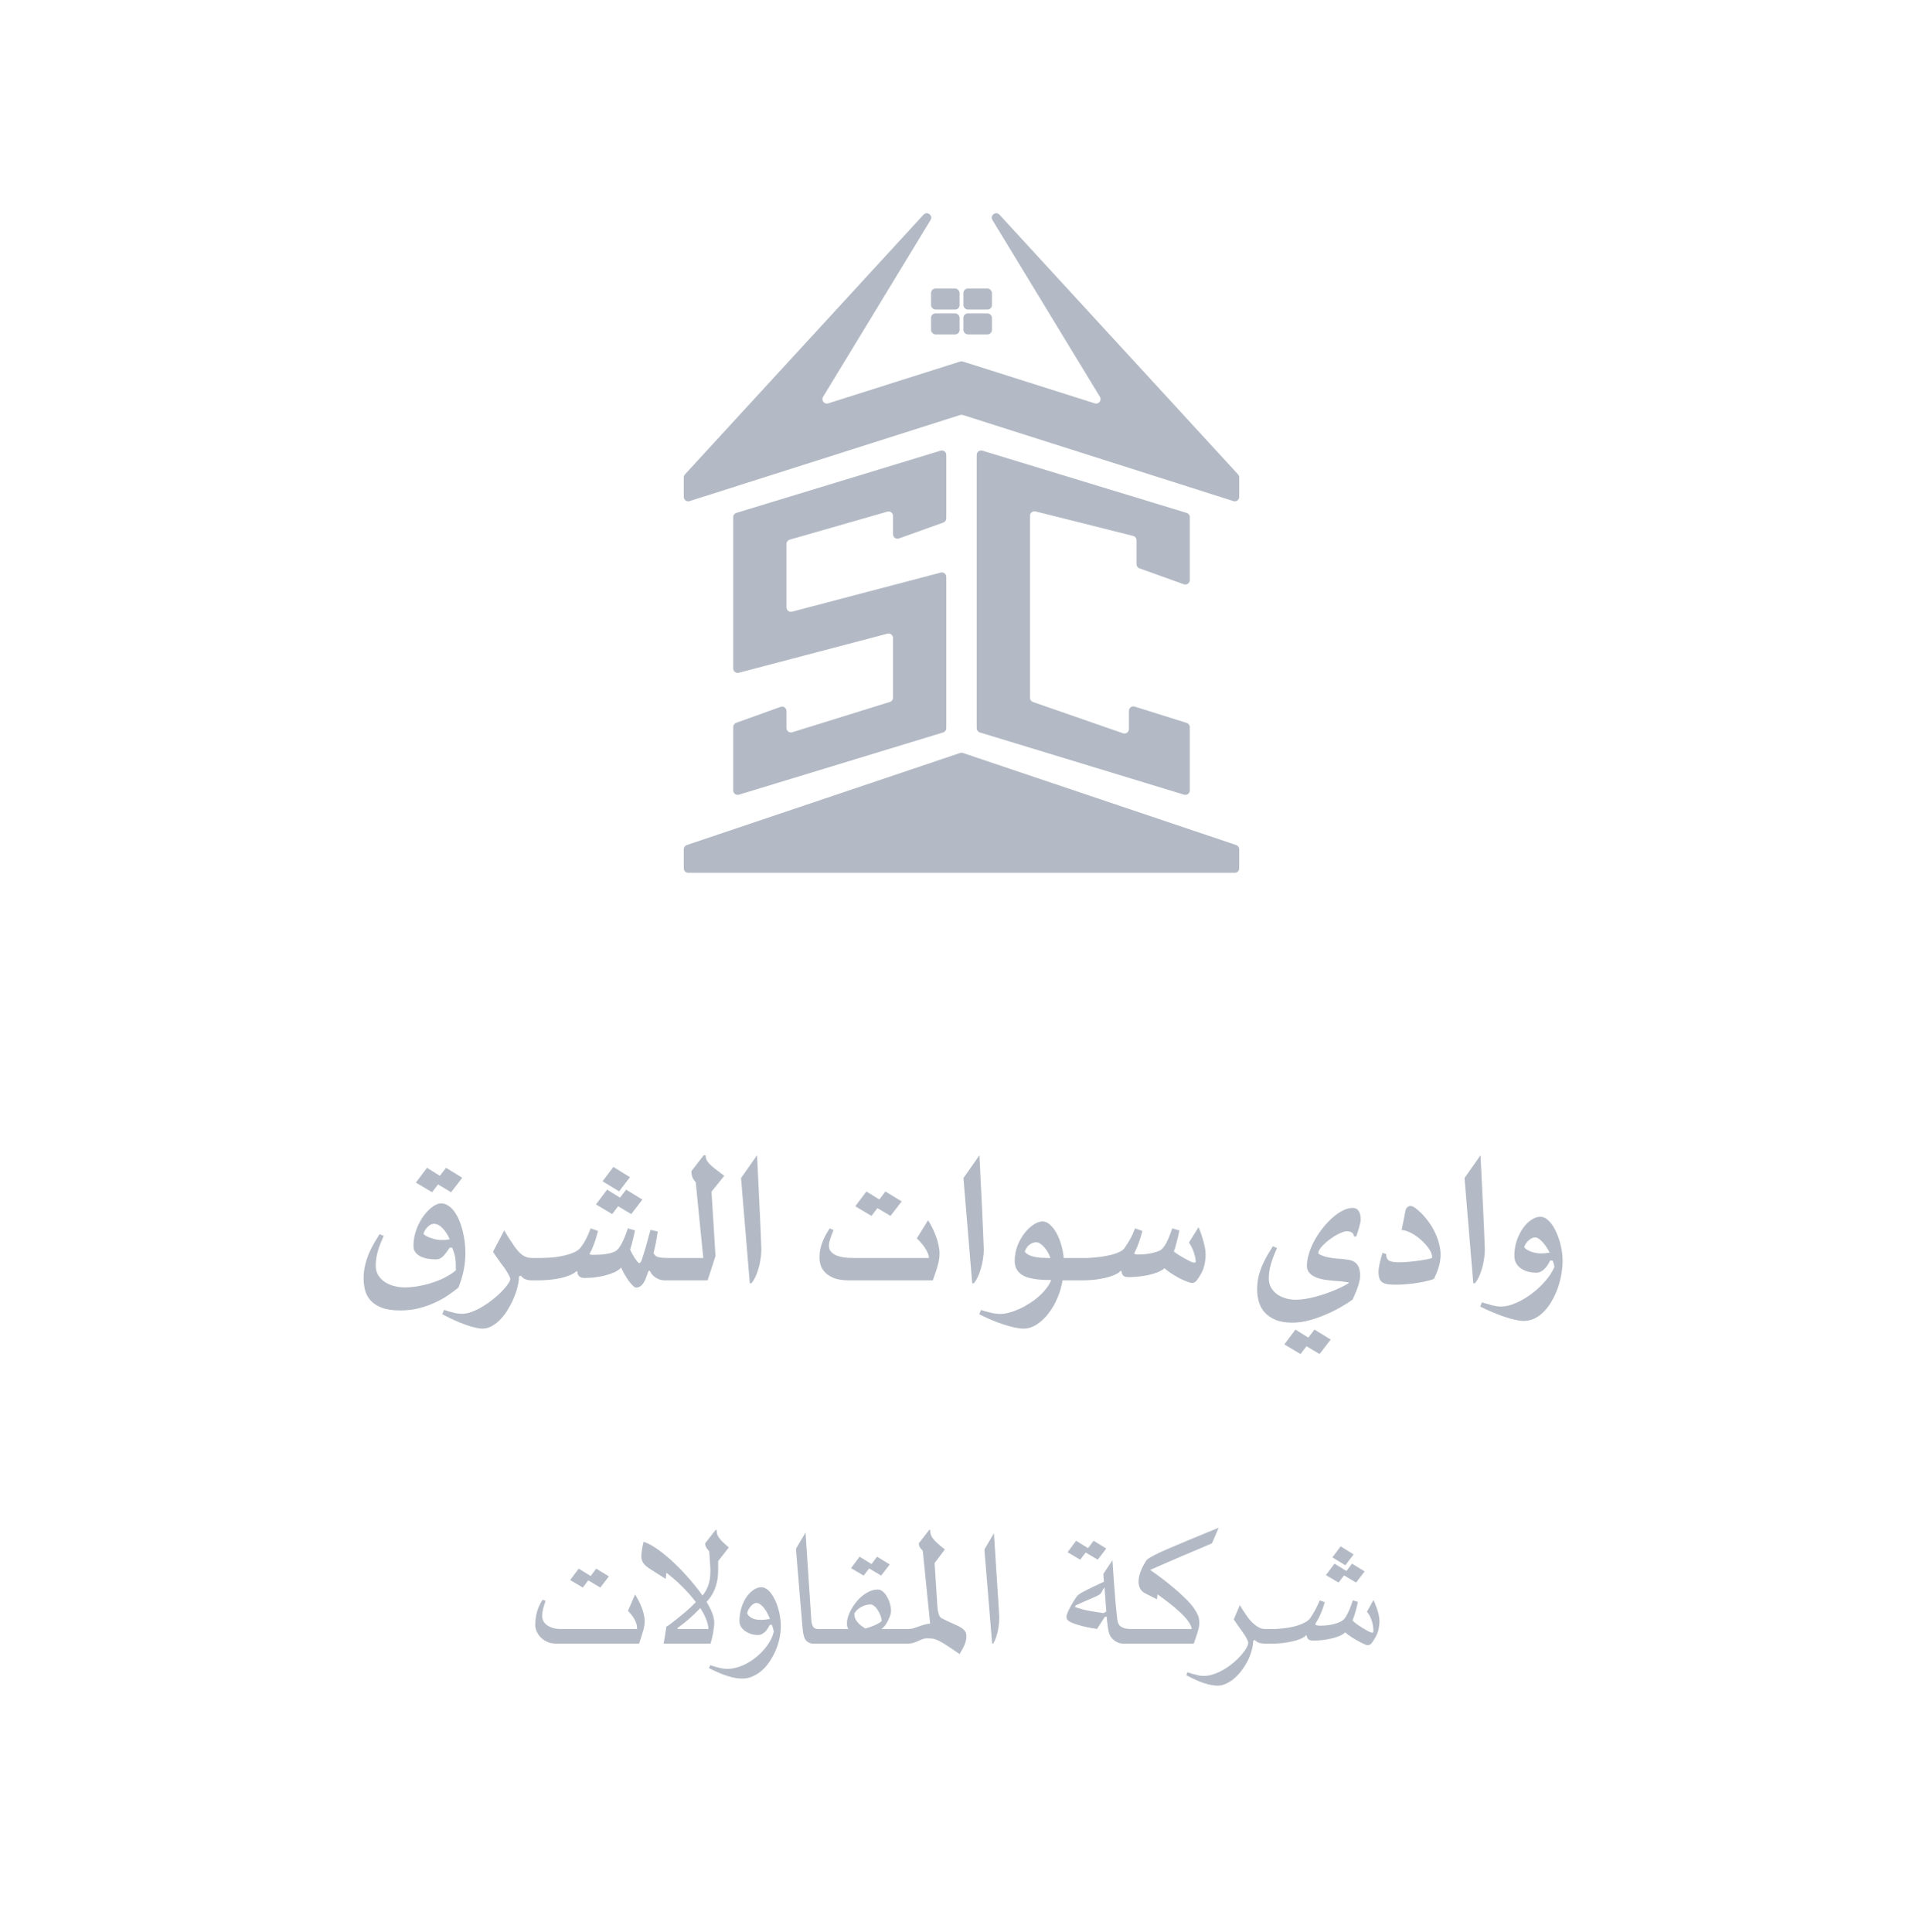 <svg width="217" height="218" viewBox="0 0 217 218" fill="none" xmlns="http://www.w3.org/2000/svg">
<path d="M124.121 44.786L111.989 24.828C111.676 24.312 112.376 23.785 112.785 24.23L139.708 53.539C139.793 53.631 139.84 53.752 139.84 53.877V56.078C139.84 56.417 139.51 56.657 139.188 56.555L108.652 46.836C108.553 46.804 108.447 46.804 108.348 46.836L77.812 56.555C77.49 56.657 77.16 56.417 77.16 56.078V53.877C77.16 53.752 77.207 53.631 77.292 53.539L104.215 24.23C104.624 23.785 105.325 24.312 105.011 24.828L92.879 44.786C92.639 45.181 93.017 45.662 93.457 45.523L108.349 40.802C108.447 40.771 108.553 40.771 108.651 40.802L123.543 45.523C123.983 45.662 124.361 45.181 124.121 44.786Z" fill="#B3BAC5"/>
<path d="M106.783 51.341V58.502C106.783 58.713 106.65 58.901 106.452 58.973L101.441 60.769C101.116 60.886 100.773 60.644 100.773 60.298V58.225C100.773 57.892 100.454 57.652 100.135 57.744L89.114 60.905C88.9 60.966 88.752 61.162 88.752 61.385V68.548C88.752 68.876 89.062 69.115 89.379 69.032L97.767 66.826L106.156 64.621C106.473 64.538 106.783 64.777 106.783 65.105V73.075V82.185C106.783 82.405 106.639 82.6 106.429 82.664L94.762 86.219L83.387 89.685C83.066 89.783 82.742 89.543 82.742 89.207V84.71V82.046C82.742 81.835 82.874 81.646 83.073 81.575L88.083 79.779C88.409 79.662 88.752 79.904 88.752 80.25V82.164C88.752 82.501 89.078 82.742 89.4 82.642L91.757 81.909L100.421 79.218C100.63 79.153 100.773 78.959 100.773 78.74V72C100.773 71.672 100.462 71.433 100.145 71.516L91.757 73.722L83.369 75.927C83.052 76.01 82.742 75.771 82.742 75.443V67.042V58.362C82.742 58.142 82.885 57.948 83.096 57.884L94.762 54.329L106.137 50.863C106.458 50.765 106.783 51.005 106.783 51.341Z" fill="#B3BAC5"/>
<path d="M128.248 60.968V63.673C128.248 63.884 128.381 64.073 128.58 64.144L133.59 65.94C133.916 66.057 134.259 65.816 134.259 65.469V58.362C134.259 58.142 134.115 57.948 133.904 57.884L110.863 50.863C110.542 50.765 110.217 51.005 110.217 51.341V82.185C110.217 82.405 110.361 82.6 110.572 82.664L133.613 89.685C133.934 89.783 134.259 89.543 134.259 89.207V82.061C134.259 81.843 134.117 81.649 133.908 81.584L128.039 79.743C127.717 79.642 127.39 79.882 127.39 80.22V82.284C127.39 82.628 127.05 82.869 126.726 82.756L116.564 79.225C116.362 79.155 116.228 78.966 116.228 78.753V58.202C116.228 57.877 116.534 57.638 116.849 57.717L127.87 60.483C128.092 60.539 128.248 60.739 128.248 60.968Z" fill="#B3BAC5"/>
<path d="M139.499 95.369L108.66 84.98C108.556 84.945 108.444 84.945 108.34 84.98L77.501 95.369C77.297 95.438 77.16 95.628 77.16 95.843V98.001C77.16 98.277 77.384 98.501 77.66 98.501H139.34C139.616 98.501 139.84 98.277 139.84 98.001V95.843C139.84 95.628 139.703 95.438 139.499 95.369Z" fill="#B3BAC5"/>
<rect x="105.065" y="32.566" width="3.22" height="2.37" rx="0.5" fill="#B3BAC5"/>
<rect x="108.715" y="32.566" width="3.22" height="2.37" rx="0.5" fill="#B3BAC5"/>
<rect x="108.715" y="35.368" width="3.22" height="2.37" rx="0.5" fill="#B3BAC5"/>
<rect x="105.065" y="35.368" width="3.22" height="2.37" rx="0.5" fill="#B3BAC5"/>
<path d="M47.782 139.252C47.847 139.326 47.953 139.407 48.1 139.497C48.254 139.578 48.425 139.651 48.612 139.716C48.8 139.781 48.999 139.838 49.21 139.887C49.422 139.928 49.621 139.948 49.809 139.948C50.012 139.948 50.175 139.944 50.297 139.936C50.419 139.92 50.569 139.895 50.748 139.863C50.659 139.643 50.549 139.431 50.419 139.228C50.289 139.016 50.146 138.829 49.992 138.667C49.837 138.496 49.674 138.361 49.503 138.264C49.333 138.166 49.158 138.117 48.978 138.117C48.84 138.117 48.706 138.154 48.576 138.227C48.454 138.292 48.34 138.382 48.234 138.496C48.128 138.601 48.035 138.723 47.953 138.862C47.88 138.992 47.823 139.122 47.782 139.252ZM50.736 140.815C50.484 141.214 50.24 141.535 50.004 141.779C49.776 142.015 49.512 142.133 49.21 142.133C48.869 142.133 48.543 142.105 48.234 142.048C47.925 141.991 47.652 141.901 47.416 141.779C47.188 141.657 47.005 141.503 46.867 141.315C46.728 141.128 46.659 140.904 46.659 140.644C46.659 140.205 46.708 139.781 46.806 139.375C46.911 138.968 47.046 138.585 47.209 138.227C47.379 137.869 47.571 137.543 47.782 137.25C48.002 136.949 48.226 136.693 48.454 136.481C48.69 136.27 48.917 136.107 49.137 135.993C49.365 135.871 49.573 135.81 49.76 135.81C50.045 135.81 50.313 135.891 50.565 136.054C50.818 136.209 51.046 136.424 51.249 136.701C51.453 136.97 51.632 137.287 51.786 137.653C51.949 138.02 52.083 138.41 52.189 138.825C52.295 139.232 52.376 139.655 52.433 140.095C52.49 140.534 52.519 140.965 52.519 141.389C52.519 142.064 52.453 142.723 52.323 143.366C52.193 144.001 51.998 144.648 51.737 145.307C51.412 145.576 51.029 145.861 50.59 146.162C50.158 146.463 49.666 146.739 49.113 146.992C48.568 147.252 47.965 147.468 47.306 147.639C46.647 147.81 45.927 147.895 45.145 147.895C44.291 147.895 43.595 147.789 43.058 147.578C42.521 147.366 42.102 147.089 41.801 146.748C41.5 146.406 41.296 146.019 41.19 145.588C41.085 145.157 41.032 144.721 41.032 144.282C41.032 143.753 41.089 143.252 41.203 142.78C41.317 142.3 41.463 141.853 41.642 141.438C41.821 141.022 42.016 140.636 42.228 140.278C42.44 139.92 42.639 139.59 42.826 139.289L43.302 139.472C43.18 139.757 43.062 140.034 42.948 140.302C42.842 140.571 42.749 140.839 42.667 141.108C42.586 141.376 42.521 141.653 42.472 141.938C42.423 142.223 42.399 142.52 42.399 142.829C42.399 143.285 42.505 143.667 42.716 143.977C42.928 144.294 43.197 144.55 43.522 144.746C43.847 144.941 44.197 145.079 44.572 145.161C44.954 145.25 45.312 145.295 45.646 145.295C46.24 145.295 46.83 145.234 47.416 145.112C48.01 144.998 48.563 144.847 49.076 144.66C49.589 144.481 50.049 144.274 50.456 144.038C50.871 143.81 51.2 143.582 51.444 143.354C51.444 143.232 51.44 143.069 51.432 142.866C51.432 142.654 51.428 142.479 51.42 142.341C51.404 142.056 51.355 141.783 51.273 141.523C51.192 141.254 51.111 141.018 51.029 140.815H50.736ZM50.907 134.553L49.43 133.674L48.759 134.553L46.928 133.466L48.185 131.794L49.638 132.697L50.334 131.794L52.165 132.917L50.907 134.553ZM59.928 144.5C59.741 144.5 59.542 144.464 59.33 144.391C59.127 144.317 58.935 144.175 58.756 143.963L58.561 144.073C58.561 144.399 58.512 144.769 58.415 145.184C58.317 145.599 58.175 146.022 57.987 146.454C57.808 146.893 57.593 147.32 57.34 147.735C57.096 148.159 56.819 148.533 56.51 148.858C56.209 149.184 55.884 149.444 55.534 149.64C55.192 149.843 54.834 149.945 54.459 149.945C54.215 149.945 53.926 149.904 53.593 149.823C53.259 149.75 52.893 149.64 52.494 149.493C52.103 149.355 51.688 149.184 51.249 148.98C50.81 148.785 50.362 148.565 49.906 148.321L50.114 147.833C50.342 147.906 50.549 147.971 50.736 148.028C50.923 148.085 51.094 148.13 51.249 148.163C51.412 148.203 51.566 148.232 51.713 148.248C51.859 148.264 52.01 148.272 52.165 148.272C52.498 148.272 52.864 148.195 53.263 148.041C53.662 147.894 54.061 147.699 54.459 147.455C54.866 147.21 55.257 146.938 55.631 146.637C56.006 146.344 56.335 146.047 56.62 145.746C56.913 145.453 57.145 145.176 57.316 144.916C57.495 144.663 57.584 144.46 57.584 144.305C57.584 144.273 57.56 144.208 57.511 144.11C57.471 144.004 57.414 143.886 57.34 143.756C57.267 143.626 57.182 143.487 57.084 143.341C56.995 143.194 56.901 143.06 56.803 142.938C56.706 142.816 56.604 142.682 56.498 142.535C56.392 142.389 56.286 142.238 56.181 142.083C56.075 141.929 55.973 141.782 55.876 141.644C55.786 141.498 55.705 141.371 55.631 141.266L56.901 138.861C56.99 139.007 57.088 139.174 57.194 139.361C57.308 139.54 57.393 139.675 57.45 139.764C57.678 140.114 57.886 140.427 58.073 140.704C58.268 140.973 58.463 141.205 58.659 141.4C58.854 141.587 59.062 141.729 59.281 141.827C59.509 141.925 59.77 141.974 60.062 141.974H60.734V144.5H59.928ZM74.967 144.5C74.845 144.5 74.703 144.48 74.54 144.439C74.385 144.399 74.231 144.334 74.076 144.244C73.921 144.155 73.779 144.045 73.649 143.915C73.519 143.776 73.417 143.613 73.344 143.426H73.185C73.096 143.687 73.014 143.91 72.941 144.098C72.876 144.285 72.823 144.419 72.782 144.5C72.603 144.834 72.432 145.054 72.269 145.16C72.115 145.265 71.956 145.318 71.793 145.318C71.688 145.318 71.561 145.245 71.415 145.099C71.269 144.96 71.114 144.781 70.951 144.562C70.796 144.342 70.642 144.102 70.487 143.841C70.333 143.573 70.203 143.312 70.097 143.06C69.885 143.28 69.604 143.467 69.254 143.622C68.904 143.768 68.53 143.89 68.131 143.988C67.741 144.077 67.35 144.142 66.96 144.183C66.577 144.216 66.239 144.232 65.946 144.232C65.678 144.232 65.474 144.159 65.336 144.012C65.206 143.866 65.141 143.687 65.141 143.475H65.043C64.856 143.646 64.603 143.797 64.286 143.927C63.969 144.057 63.615 144.167 63.224 144.256C62.834 144.338 62.422 144.399 61.991 144.439C61.56 144.48 61.141 144.5 60.734 144.5C60.49 144.5 60.266 144.435 60.062 144.305C59.859 144.175 59.757 143.959 59.757 143.658V142.755C59.757 142.674 59.786 142.588 59.843 142.499C59.9 142.409 59.973 142.328 60.062 142.254C60.152 142.173 60.258 142.108 60.38 142.059C60.494 142.002 60.612 141.974 60.734 141.974C60.766 141.974 60.819 141.974 60.893 141.974C60.974 141.974 61.055 141.974 61.137 141.974C61.218 141.965 61.295 141.961 61.369 141.961C61.442 141.961 61.499 141.961 61.54 141.961C61.914 141.953 62.3 141.925 62.699 141.876C63.106 141.819 63.489 141.746 63.847 141.656C64.205 141.567 64.526 141.457 64.811 141.327C65.104 141.188 65.324 141.03 65.47 140.851C65.69 140.59 65.901 140.269 66.105 139.886C66.308 139.496 66.492 139.076 66.654 138.629L67.484 138.922C67.419 139.166 67.358 139.386 67.301 139.581C67.252 139.768 67.195 139.947 67.13 140.118C67.073 140.289 67.012 140.456 66.947 140.619C66.882 140.773 66.813 140.94 66.74 141.119C66.724 141.16 66.683 141.233 66.618 141.339C66.561 141.437 66.532 141.506 66.532 141.546C66.532 141.563 66.553 141.575 66.593 141.583C66.634 141.591 66.683 141.599 66.74 141.607C66.797 141.607 66.854 141.611 66.911 141.62C66.976 141.62 67.025 141.62 67.057 141.62C67.252 141.62 67.468 141.611 67.704 141.595C67.948 141.579 68.184 141.555 68.412 141.522C68.64 141.481 68.856 141.432 69.059 141.375C69.263 141.31 69.425 141.233 69.547 141.144C69.694 141.038 69.832 140.879 69.962 140.667C70.101 140.456 70.223 140.228 70.329 139.984C70.442 139.74 70.544 139.496 70.634 139.251C70.723 139.007 70.796 138.8 70.853 138.629L71.659 138.861C71.578 139.26 71.488 139.65 71.391 140.033C71.293 140.415 71.199 140.749 71.11 141.034C71.167 141.172 71.244 141.327 71.342 141.498C71.439 141.668 71.537 141.835 71.635 141.998C71.741 142.153 71.838 142.283 71.928 142.389C72.017 142.494 72.082 142.547 72.123 142.547C72.188 142.547 72.233 142.531 72.257 142.499C72.29 142.458 72.318 142.413 72.343 142.364C72.408 142.21 72.485 141.99 72.575 141.705C72.672 141.412 72.77 141.095 72.868 140.753C72.965 140.411 73.059 140.069 73.148 139.728C73.246 139.378 73.332 139.068 73.405 138.8L74.223 138.983C74.158 139.455 74.084 139.894 74.003 140.301C73.921 140.708 73.836 141.083 73.747 141.424C73.869 141.677 74.06 141.831 74.32 141.888C74.581 141.945 74.906 141.974 75.297 141.974H76.017V144.5H74.967ZM69.865 134.454L67.997 133.319L69.218 131.695L71.085 132.855L69.865 134.454ZM71.232 137.018L69.755 136.139L69.084 137.018L67.252 135.931L68.51 134.259L69.962 135.162L70.658 134.259L72.489 135.382L71.232 137.018ZM76.017 144.5C75.911 144.5 75.797 144.48 75.675 144.439C75.545 144.399 75.427 144.342 75.321 144.269C75.207 144.187 75.114 144.09 75.04 143.976C74.959 143.854 74.918 143.719 74.918 143.573V142.901C74.918 142.747 74.959 142.612 75.04 142.499C75.114 142.376 75.207 142.279 75.321 142.206C75.427 142.124 75.545 142.067 75.675 142.035C75.797 141.994 75.911 141.974 76.017 141.974H79.362L78.507 133.417C78.312 133.213 78.182 133.014 78.117 132.818C78.052 132.623 78.019 132.407 78.019 132.171L79.411 130.377H79.63C79.63 130.564 79.659 130.731 79.716 130.877C79.781 131.024 79.891 131.179 80.045 131.341C80.2 131.504 80.412 131.691 80.68 131.903C80.957 132.114 81.307 132.379 81.73 132.696L80.29 134.491L80.741 141.754L79.85 144.5H76.017ZM84.611 144.83L83.622 132.953L85.429 130.377C85.502 131.826 85.563 133.087 85.612 134.161C85.669 135.235 85.713 136.159 85.746 136.932C85.787 137.705 85.815 138.348 85.832 138.861C85.856 139.365 85.872 139.768 85.88 140.069C85.897 140.37 85.905 140.59 85.905 140.729C85.913 140.867 85.917 140.956 85.917 140.997C85.917 141.371 85.884 141.75 85.819 142.132C85.762 142.515 85.681 142.877 85.575 143.219C85.478 143.561 85.359 143.874 85.221 144.159C85.083 144.435 84.94 144.659 84.794 144.83H84.611ZM95.817 144.5C95.117 144.5 94.547 144.415 94.108 144.244C93.677 144.065 93.339 143.849 93.095 143.597C92.851 143.337 92.684 143.056 92.594 142.755C92.513 142.454 92.472 142.177 92.472 141.925C92.472 141.624 92.497 141.335 92.545 141.058C92.602 140.781 92.68 140.513 92.777 140.252C92.875 139.984 92.993 139.719 93.131 139.459C93.278 139.19 93.441 138.914 93.62 138.629L94.059 138.812C93.921 139.138 93.799 139.467 93.693 139.801C93.587 140.126 93.534 140.395 93.534 140.606C93.534 140.745 93.567 140.895 93.632 141.058C93.705 141.213 93.839 141.359 94.035 141.498C94.23 141.636 94.507 141.75 94.865 141.839C95.223 141.929 95.695 141.974 96.281 141.974H104.826C104.826 141.803 104.781 141.616 104.691 141.412C104.602 141.201 104.488 140.993 104.35 140.79C104.211 140.586 104.061 140.395 103.898 140.216C103.743 140.037 103.597 139.886 103.458 139.764L104.728 137.713C104.899 137.974 105.062 138.263 105.216 138.58C105.371 138.889 105.509 139.211 105.631 139.544C105.753 139.87 105.847 140.2 105.912 140.533C105.985 140.859 106.022 141.164 106.022 141.449C106.022 141.677 106.006 141.896 105.973 142.108C105.941 142.319 105.892 142.543 105.827 142.779C105.77 143.015 105.692 143.272 105.595 143.548C105.497 143.825 105.387 144.142 105.265 144.5H95.817ZM100.492 137.225L99.015 136.346L98.344 137.225L96.513 136.139L97.77 134.466L99.223 135.37L99.918 134.466L101.75 135.589L100.492 137.225ZM109.708 144.83L108.72 132.953L110.526 130.377C110.6 131.826 110.661 133.087 110.709 134.161C110.766 135.235 110.811 136.159 110.844 136.932C110.884 137.705 110.913 138.348 110.929 138.861C110.954 139.365 110.97 139.768 110.978 140.069C110.994 140.37 111.002 140.59 111.002 140.729C111.011 140.867 111.015 140.956 111.015 140.997C111.015 141.371 110.982 141.75 110.917 142.132C110.86 142.515 110.779 142.877 110.673 143.219C110.575 143.561 110.457 143.874 110.319 144.159C110.181 144.435 110.038 144.659 109.892 144.83H109.708ZM118.522 141.974C118.481 141.803 118.404 141.616 118.29 141.412C118.176 141.201 118.046 141.005 117.899 140.826C117.753 140.647 117.594 140.501 117.423 140.387C117.261 140.265 117.106 140.204 116.959 140.204C116.764 140.204 116.589 140.24 116.435 140.313C116.288 140.387 116.158 140.476 116.044 140.582C115.938 140.688 115.853 140.802 115.788 140.924C115.722 141.046 115.674 141.156 115.641 141.253C115.722 141.392 115.881 141.522 116.117 141.644C116.361 141.766 116.732 141.86 117.228 141.925C117.277 141.933 117.354 141.941 117.46 141.949C117.574 141.949 117.692 141.953 117.814 141.961C117.944 141.961 118.07 141.965 118.192 141.974C118.323 141.974 118.432 141.974 118.522 141.974ZM119.901 144.5C119.804 145.152 119.617 145.803 119.34 146.454C119.071 147.105 118.738 147.687 118.339 148.199C117.948 148.72 117.509 149.139 117.021 149.457C116.532 149.782 116.024 149.945 115.495 149.945C115.218 149.945 114.888 149.904 114.506 149.823C114.123 149.741 113.708 149.627 113.261 149.481C112.821 149.343 112.366 149.172 111.894 148.968C111.422 148.773 110.958 148.557 110.502 148.321L110.697 147.845C110.95 147.918 111.173 147.984 111.369 148.041C111.564 148.097 111.747 148.142 111.918 148.175C112.089 148.215 112.252 148.244 112.406 148.26C112.569 148.277 112.732 148.285 112.895 148.285C113.188 148.285 113.517 148.236 113.883 148.138C114.25 148.041 114.624 147.906 115.006 147.735C115.389 147.564 115.767 147.357 116.142 147.113C116.524 146.877 116.878 146.616 117.204 146.332C117.529 146.047 117.814 145.746 118.058 145.428C118.31 145.111 118.498 144.785 118.62 144.452C118.408 144.452 118.176 144.452 117.924 144.452C117.68 144.444 117.427 144.427 117.167 144.403C116.793 144.362 116.443 144.301 116.117 144.22C115.8 144.13 115.519 144.004 115.275 143.841C115.039 143.679 114.852 143.475 114.713 143.231C114.575 142.979 114.506 142.669 114.506 142.303C114.506 141.685 114.612 141.107 114.823 140.57C115.043 140.025 115.312 139.553 115.629 139.154C115.946 138.747 116.284 138.43 116.642 138.202C117.008 137.966 117.342 137.848 117.643 137.848C117.936 137.848 118.217 137.97 118.485 138.214C118.762 138.458 119.006 138.775 119.218 139.166C119.438 139.557 119.617 140 119.755 140.497C119.901 140.985 119.995 141.477 120.036 141.974H122.172V144.5H119.901ZM135.246 138.495C135.303 138.617 135.376 138.796 135.465 139.032C135.555 139.268 135.64 139.532 135.722 139.825C135.811 140.118 135.889 140.419 135.954 140.729C136.019 141.038 136.051 141.323 136.051 141.583C136.051 141.949 136.011 142.319 135.929 142.694C135.848 143.068 135.722 143.41 135.551 143.719C135.355 144.061 135.185 144.326 135.038 144.513C134.892 144.7 134.725 144.793 134.538 144.793C134.416 144.793 134.224 144.745 133.964 144.647C133.703 144.549 133.419 144.423 133.109 144.269C132.808 144.106 132.503 143.927 132.194 143.731C131.893 143.528 131.628 143.329 131.4 143.133C131.197 143.32 130.92 143.479 130.57 143.609C130.229 143.74 129.862 143.845 129.472 143.927C129.089 144 128.711 144.053 128.336 144.085C127.962 144.118 127.641 144.134 127.372 144.134C127.047 144.134 126.827 144.065 126.713 143.927C126.607 143.788 126.554 143.626 126.554 143.438H126.444C126.282 143.618 126.042 143.772 125.724 143.902C125.415 144.033 125.065 144.142 124.674 144.232C124.284 144.321 123.869 144.391 123.429 144.439C122.998 144.48 122.583 144.5 122.184 144.5C122.119 144.5 122.034 144.488 121.928 144.464C121.822 144.439 121.716 144.399 121.61 144.342C121.496 144.285 121.403 144.216 121.33 144.134C121.248 144.053 121.208 143.951 121.208 143.829V142.596C121.208 142.523 121.24 142.45 121.305 142.376C121.37 142.295 121.452 142.226 121.549 142.169C121.647 142.112 121.753 142.067 121.867 142.035C121.981 141.994 122.086 141.974 122.184 141.974C122.331 141.974 122.501 141.974 122.697 141.974C122.892 141.965 123.083 141.953 123.271 141.937C123.596 141.913 123.946 141.876 124.32 141.827C124.695 141.77 125.053 141.701 125.395 141.62C125.736 141.53 126.042 141.424 126.31 141.302C126.579 141.172 126.774 141.021 126.896 140.851C127.132 140.509 127.348 140.167 127.543 139.825C127.738 139.475 127.917 139.076 128.08 138.629L128.91 138.922C128.796 139.369 128.674 139.776 128.544 140.143C128.422 140.509 128.292 140.83 128.153 141.107C128.129 141.156 128.1 141.217 128.068 141.29C128.035 141.363 128.007 141.42 127.982 141.461C127.999 141.493 128.043 141.522 128.117 141.546C128.19 141.571 128.271 141.583 128.361 141.583C128.564 141.583 128.792 141.575 129.044 141.559C129.297 141.534 129.545 141.502 129.789 141.461C130.033 141.412 130.261 141.355 130.473 141.29C130.692 141.225 130.867 141.148 130.998 141.058C131.144 140.952 131.282 140.802 131.413 140.606C131.543 140.403 131.661 140.183 131.767 139.947C131.881 139.711 131.978 139.475 132.06 139.239C132.149 139.003 132.222 138.8 132.279 138.629L133.085 138.861C133.044 139.072 133 139.288 132.951 139.508C132.902 139.728 132.849 139.943 132.792 140.155C132.743 140.358 132.69 140.554 132.633 140.741C132.576 140.928 132.519 141.095 132.462 141.241C132.584 141.347 132.759 141.473 132.987 141.62C133.215 141.758 133.443 141.892 133.671 142.022C133.907 142.153 134.123 142.267 134.318 142.364C134.521 142.454 134.656 142.499 134.721 142.499C134.786 142.499 134.839 142.49 134.879 142.474C134.92 142.45 134.94 142.417 134.94 142.376C134.94 142.36 134.936 142.332 134.928 142.291C134.928 142.25 134.924 142.197 134.916 142.132C134.892 141.945 134.826 141.685 134.721 141.351C134.615 141.017 134.432 140.643 134.171 140.228L135.246 138.495ZM152.787 139.544C152.771 139.333 152.685 139.182 152.531 139.093C152.384 139.003 152.197 138.958 151.969 138.958C151.823 138.958 151.64 139.003 151.42 139.093C151.208 139.174 150.98 139.284 150.736 139.422C150.5 139.561 150.264 139.719 150.028 139.898C149.792 140.069 149.581 140.248 149.394 140.436C149.206 140.615 149.052 140.794 148.93 140.973C148.816 141.144 148.759 141.294 148.759 141.424C148.759 141.506 148.97 141.624 149.394 141.778C149.817 141.925 150.472 142.027 151.359 142.083C151.684 142.108 151.977 142.145 152.238 142.193C152.506 142.242 152.73 142.336 152.909 142.474C153.096 142.604 153.239 142.792 153.336 143.036C153.434 143.28 153.483 143.601 153.483 144C153.483 144.187 153.454 144.391 153.397 144.61C153.349 144.838 153.284 145.07 153.202 145.306C153.121 145.542 153.027 145.778 152.921 146.014C152.824 146.25 152.726 146.47 152.628 146.673C152.295 146.917 151.868 147.19 151.347 147.491C150.834 147.792 150.272 148.073 149.662 148.333C149.052 148.602 148.417 148.826 147.758 149.005C147.099 149.184 146.46 149.273 145.841 149.273C145.068 149.273 144.425 149.164 143.913 148.944C143.4 148.724 142.989 148.435 142.68 148.077C142.379 147.727 142.167 147.328 142.045 146.881C141.923 146.433 141.862 145.986 141.862 145.538C141.862 145.017 141.915 144.529 142.021 144.073C142.134 143.618 142.277 143.19 142.448 142.792C142.627 142.385 142.818 142.006 143.021 141.656C143.233 141.298 143.437 140.965 143.632 140.655L144.108 140.851C143.807 141.51 143.575 142.12 143.412 142.682C143.257 143.235 143.18 143.78 143.18 144.317C143.18 144.692 143.266 145.025 143.437 145.318C143.607 145.611 143.831 145.86 144.108 146.063C144.393 146.266 144.718 146.421 145.084 146.527C145.451 146.633 145.829 146.686 146.22 146.686C146.562 146.686 146.928 146.653 147.318 146.588C147.709 146.523 148.104 146.437 148.502 146.332C148.901 146.226 149.292 146.104 149.674 145.965C150.057 145.835 150.411 145.697 150.736 145.55C151.07 145.412 151.367 145.274 151.627 145.135C151.896 144.997 152.108 144.875 152.262 144.769C152.165 144.736 152.034 144.708 151.872 144.684C151.709 144.659 151.526 144.635 151.322 144.61C151.127 144.594 150.915 144.578 150.688 144.562C150.46 144.545 150.236 144.525 150.016 144.5C149.674 144.468 149.349 144.415 149.04 144.342C148.73 144.26 148.458 144.155 148.222 144.024C147.994 143.894 147.811 143.736 147.672 143.548C147.542 143.353 147.477 143.125 147.477 142.865C147.477 142.425 147.554 141.957 147.709 141.461C147.864 140.965 148.071 140.476 148.332 139.996C148.6 139.508 148.909 139.044 149.259 138.604C149.609 138.157 149.975 137.766 150.358 137.433C150.74 137.091 151.127 136.822 151.518 136.627C151.908 136.424 152.283 136.322 152.641 136.322C153.243 136.322 153.544 136.773 153.544 137.677C153.544 137.758 153.528 137.872 153.495 138.019C153.463 138.165 153.422 138.328 153.373 138.507C153.324 138.678 153.271 138.857 153.214 139.044C153.157 139.223 153.1 139.39 153.043 139.544H152.787ZM148.905 152.813L147.428 151.935L146.757 152.813L144.926 151.727L146.183 150.055L147.636 150.958L148.332 150.055L150.163 151.178L148.905 152.813ZM158.585 136.725C158.634 136.464 158.716 136.297 158.83 136.224C158.944 136.143 159.045 136.102 159.135 136.102C159.249 136.102 159.35 136.126 159.44 136.175C159.529 136.216 159.603 136.257 159.66 136.297C160.132 136.647 160.547 137.046 160.905 137.494C161.271 137.933 161.576 138.393 161.82 138.873C162.064 139.345 162.248 139.817 162.37 140.289C162.5 140.753 162.565 141.184 162.565 141.583C162.565 141.868 162.541 142.145 162.492 142.413C162.443 142.674 162.378 142.922 162.296 143.158C162.223 143.394 162.142 143.613 162.052 143.817C161.971 144.012 161.894 144.183 161.82 144.33C161.69 144.395 161.47 144.464 161.161 144.537C160.86 144.618 160.514 144.692 160.124 144.757C159.733 144.822 159.314 144.875 158.866 144.916C158.427 144.964 158.008 144.989 157.609 144.989C157.226 144.989 156.905 144.972 156.645 144.94C156.384 144.907 156.173 144.838 156.01 144.732C155.855 144.635 155.741 144.492 155.668 144.305C155.595 144.11 155.558 143.854 155.558 143.536C155.558 143.414 155.57 143.268 155.595 143.097C155.619 142.926 155.652 142.747 155.692 142.56C155.741 142.364 155.79 142.169 155.839 141.974C155.896 141.77 155.953 141.579 156.01 141.4L156.425 141.534C156.425 141.9 156.535 142.149 156.754 142.279C156.982 142.401 157.361 142.462 157.89 142.462C158.223 142.462 158.606 142.442 159.037 142.401C159.468 142.36 159.875 142.311 160.258 142.254C160.64 142.197 160.962 142.14 161.222 142.083C161.483 142.027 161.613 141.978 161.613 141.937C161.613 141.725 161.556 141.502 161.442 141.266C161.328 141.03 161.173 140.798 160.978 140.57C160.791 140.342 160.575 140.122 160.331 139.911C160.095 139.699 159.847 139.512 159.586 139.349C159.334 139.186 159.082 139.06 158.83 138.971C158.585 138.873 158.366 138.824 158.17 138.824L158.585 136.725ZM166.251 144.83L165.263 132.953L167.069 130.377C167.143 131.826 167.204 133.087 167.252 134.161C167.309 135.235 167.354 136.159 167.387 136.932C167.427 137.705 167.456 138.348 167.472 138.861C167.497 139.365 167.513 139.768 167.521 140.069C167.537 140.37 167.545 140.59 167.545 140.729C167.554 140.867 167.558 140.956 167.558 140.997C167.558 141.371 167.525 141.75 167.46 142.132C167.403 142.515 167.322 142.877 167.216 143.219C167.118 143.561 167 143.874 166.862 144.159C166.723 144.435 166.581 144.659 166.435 144.83H166.251ZM174.87 141.375C174.805 141.221 174.707 141.046 174.577 140.851C174.455 140.655 174.316 140.468 174.162 140.289C174.015 140.11 173.861 139.959 173.698 139.837C173.535 139.715 173.384 139.654 173.246 139.654C173.1 139.654 172.957 139.691 172.819 139.764C172.681 139.837 172.554 139.931 172.44 140.045C172.326 140.151 172.229 140.269 172.147 140.399C172.074 140.521 172.025 140.635 172.001 140.741C172.025 140.806 172.095 140.883 172.208 140.973C172.322 141.054 172.465 141.131 172.636 141.205C172.807 141.278 173.002 141.339 173.222 141.388C173.45 141.437 173.686 141.461 173.93 141.461C174.019 141.461 174.158 141.453 174.345 141.437C174.54 141.42 174.715 141.4 174.87 141.375ZM174.918 142.267C174.853 142.421 174.768 142.58 174.662 142.743C174.564 142.905 174.446 143.052 174.308 143.182C174.178 143.312 174.035 143.422 173.881 143.512C173.726 143.593 173.559 143.634 173.38 143.634C173.014 143.634 172.676 143.589 172.367 143.5C172.066 143.41 171.806 143.284 171.586 143.121C171.366 142.958 171.195 142.763 171.073 142.535C170.951 142.299 170.89 142.035 170.89 141.742C170.89 141.123 170.98 140.545 171.159 140.008C171.346 139.471 171.582 139.003 171.867 138.604C172.152 138.206 172.465 137.892 172.807 137.665C173.157 137.437 173.49 137.323 173.808 137.323C174.166 137.323 174.499 137.486 174.809 137.811C175.118 138.128 175.382 138.535 175.602 139.032C175.83 139.52 176.009 140.053 176.139 140.631C176.269 141.209 176.334 141.754 176.334 142.267C176.334 142.771 176.286 143.292 176.188 143.829C176.098 144.358 175.964 144.875 175.785 145.379C175.606 145.884 175.386 146.36 175.126 146.808C174.874 147.255 174.585 147.646 174.259 147.979C173.942 148.321 173.588 148.59 173.197 148.785C172.807 148.98 172.392 149.078 171.952 149.078C171.684 149.078 171.366 149.037 171 148.956C170.642 148.883 170.247 148.773 169.816 148.626C169.393 148.488 168.945 148.317 168.473 148.114C168.001 147.918 167.521 147.699 167.033 147.455L167.228 146.979C167.48 147.052 167.704 147.117 167.899 147.174C168.095 147.239 168.278 147.292 168.449 147.333C168.62 147.373 168.778 147.402 168.925 147.418C169.079 147.442 169.238 147.455 169.401 147.455C169.905 147.455 170.459 147.32 171.061 147.052C171.671 146.791 172.261 146.445 172.831 146.014C173.401 145.591 173.917 145.111 174.381 144.574C174.845 144.045 175.187 143.512 175.407 142.975C175.39 142.861 175.362 142.735 175.321 142.596C175.281 142.458 175.244 142.348 175.211 142.267H174.918Z" fill="#B3BAC5"/>
<path d="M62.824 185.5C62.405 185.5 62.042 185.429 61.735 185.287C61.435 185.145 61.185 184.969 60.982 184.759C60.788 184.55 60.642 184.325 60.544 184.085C60.447 183.838 60.398 183.614 60.398 183.412C60.398 182.917 60.458 182.438 60.578 181.974C60.698 181.51 60.915 181.031 61.23 180.537L61.566 180.671C61.304 181.375 61.173 181.952 61.173 182.401C61.173 182.536 61.203 182.685 61.263 182.85C61.331 183.015 61.447 183.172 61.611 183.322C61.783 183.472 62.012 183.599 62.296 183.704C62.588 183.801 62.963 183.85 63.419 183.85H71.898C71.898 183.618 71.865 183.404 71.797 183.209C71.73 183.007 71.644 182.82 71.539 182.648C71.442 182.476 71.329 182.319 71.202 182.176C71.082 182.034 70.97 181.907 70.865 181.794L71.663 179.953C71.797 180.155 71.928 180.383 72.056 180.638C72.19 180.885 72.306 181.139 72.404 181.401C72.509 181.663 72.591 181.929 72.651 182.199C72.718 182.468 72.752 182.719 72.752 182.951C72.752 183.093 72.741 183.243 72.718 183.4C72.696 183.558 72.658 183.737 72.606 183.939C72.553 184.134 72.486 184.359 72.404 184.613C72.329 184.868 72.235 185.164 72.123 185.5H62.824ZM67.743 179.167L66.384 178.358L65.767 179.167L64.34 178.324L65.306 177.033L66.654 177.864L67.283 177.033L68.709 177.909L67.743 179.167ZM79.939 183.85C79.939 183.655 79.909 183.453 79.85 183.243C79.797 183.034 79.726 182.828 79.636 182.625C79.554 182.416 79.457 182.214 79.344 182.019C79.239 181.824 79.135 181.645 79.03 181.48C78.626 181.907 78.206 182.311 77.772 182.693C77.345 183.067 76.907 183.412 76.458 183.726V183.85H79.939ZM74.886 185.5C74.908 185.381 74.934 185.231 74.964 185.051C74.994 184.872 75.024 184.692 75.054 184.512C75.084 184.325 75.11 184.149 75.133 183.984C75.163 183.812 75.185 183.674 75.2 183.569L75.459 183.423C76.005 183.019 76.533 182.603 77.042 182.176C77.559 181.75 78.053 181.297 78.524 180.817C78.27 180.473 78 180.144 77.716 179.829C77.439 179.515 77.154 179.219 76.862 178.942C76.578 178.657 76.293 178.395 76.009 178.156C75.724 177.916 75.455 177.695 75.2 177.493L75.11 178.189L73.156 176.943C72.917 176.771 72.726 176.583 72.584 176.381C72.441 176.179 72.37 175.913 72.37 175.584C72.37 175.494 72.378 175.386 72.393 175.258C72.408 175.131 72.426 174.996 72.449 174.854C72.471 174.704 72.497 174.558 72.527 174.416C72.557 174.266 72.591 174.128 72.628 174C73.003 174.128 73.396 174.322 73.808 174.584C74.227 174.847 74.646 175.153 75.065 175.505C75.492 175.85 75.908 176.224 76.312 176.628C76.724 177.025 77.113 177.43 77.48 177.841C77.847 178.246 78.184 178.642 78.491 179.032C78.798 179.414 79.056 179.758 79.266 180.065C79.498 179.825 79.704 179.481 79.883 179.032C80.07 178.575 80.164 177.98 80.164 177.246C80.164 177.201 80.16 177.093 80.153 176.92C80.145 176.748 80.134 176.554 80.119 176.336C80.104 176.112 80.089 175.887 80.074 175.663C80.059 175.431 80.044 175.236 80.029 175.079C79.917 174.951 79.827 174.843 79.76 174.753C79.7 174.656 79.655 174.573 79.625 174.506C79.603 174.438 79.588 174.379 79.58 174.326C79.573 174.274 79.569 174.225 79.569 174.18L80.748 172.664H80.86C80.868 172.806 80.883 172.937 80.905 173.057C80.928 173.177 80.984 173.308 81.074 173.45C81.164 173.592 81.298 173.757 81.478 173.944C81.658 174.132 81.912 174.364 82.242 174.641L81.04 176.19V177.179C81.04 177.643 81.003 178.058 80.928 178.425C80.853 178.785 80.755 179.11 80.636 179.402C80.516 179.694 80.377 179.953 80.22 180.177C80.063 180.402 79.902 180.604 79.737 180.784C79.872 181.008 80.014 181.274 80.164 181.581C80.321 181.888 80.437 182.199 80.512 182.513C80.572 182.753 80.602 182.951 80.602 183.108C80.602 183.281 80.587 183.472 80.557 183.681C80.535 183.891 80.505 184.104 80.467 184.321C80.43 184.531 80.385 184.741 80.332 184.95C80.28 185.152 80.228 185.336 80.175 185.5H74.886ZM86.88 182.704C86.805 182.479 86.708 182.262 86.588 182.053C86.476 181.836 86.352 181.645 86.217 181.48C86.082 181.308 85.94 181.169 85.79 181.064C85.641 180.96 85.499 180.907 85.364 180.907C85.229 180.907 85.098 180.956 84.971 181.053C84.843 181.143 84.731 181.255 84.634 181.39C84.537 181.517 84.458 181.648 84.398 181.783C84.346 181.91 84.319 182.012 84.319 182.086C84.387 182.266 84.548 182.435 84.802 182.592C85.064 182.742 85.42 182.816 85.869 182.816C85.936 182.816 86.015 182.813 86.105 182.805C86.195 182.798 86.288 182.79 86.386 182.783C86.483 182.768 86.573 182.757 86.655 182.749C86.745 182.734 86.82 182.719 86.88 182.704ZM86.88 183.367C86.812 183.494 86.734 183.629 86.644 183.771C86.562 183.906 86.464 184.029 86.352 184.142C86.24 184.254 86.112 184.347 85.97 184.422C85.835 184.49 85.678 184.523 85.499 184.523C85.251 184.523 85.004 184.486 84.757 184.411C84.518 184.329 84.297 184.22 84.095 184.085C83.9 183.951 83.743 183.79 83.623 183.603C83.503 183.408 83.443 183.198 83.443 182.974C83.443 182.435 83.514 181.933 83.657 181.469C83.806 180.997 83.997 180.589 84.23 180.245C84.469 179.9 84.735 179.631 85.027 179.436C85.326 179.234 85.622 179.133 85.914 179.133C86.124 179.133 86.322 179.2 86.509 179.335C86.704 179.462 86.88 179.638 87.037 179.863C87.202 180.08 87.352 180.334 87.486 180.626C87.621 180.918 87.733 181.225 87.823 181.547C87.921 181.869 87.992 182.199 88.037 182.536C88.089 182.865 88.115 183.18 88.115 183.479C88.115 183.936 88.067 184.4 87.969 184.872C87.872 185.343 87.73 185.8 87.543 186.242C87.355 186.683 87.131 187.099 86.869 187.488C86.614 187.878 86.326 188.215 86.004 188.499C85.682 188.791 85.33 189.019 84.948 189.184C84.574 189.356 84.181 189.442 83.769 189.442C83.522 189.442 83.264 189.42 82.994 189.375C82.732 189.33 82.448 189.259 82.141 189.162C81.841 189.072 81.516 188.952 81.164 188.802C80.812 188.653 80.426 188.473 80.007 188.263L80.142 187.926C80.381 188.001 80.591 188.065 80.77 188.117C80.95 188.17 81.111 188.211 81.253 188.241C81.403 188.278 81.545 188.304 81.68 188.319C81.815 188.334 81.961 188.342 82.118 188.342C82.485 188.342 82.856 188.282 83.23 188.162C83.612 188.05 83.982 187.893 84.342 187.69C84.709 187.488 85.057 187.249 85.386 186.972C85.716 186.702 86.011 186.41 86.273 186.096C86.535 185.789 86.756 185.467 86.936 185.13C87.123 184.793 87.251 184.46 87.318 184.13C87.258 183.846 87.187 183.591 87.105 183.367H86.88ZM91.788 185.5C91.6 185.5 91.428 185.459 91.271 185.377C91.114 185.287 91.013 185.212 90.968 185.152C90.856 185.018 90.769 184.845 90.71 184.636C90.65 184.426 90.605 184.164 90.575 183.85C90.537 183.408 90.496 182.932 90.451 182.423C90.406 181.907 90.361 181.379 90.316 180.84C90.272 180.293 90.227 179.743 90.182 179.189C90.137 178.635 90.092 178.096 90.047 177.572C90.002 177.048 89.961 176.55 89.923 176.078C89.886 175.599 89.852 175.168 89.822 174.787L90.9 172.956L91.552 182.828C91.567 183.112 91.627 183.355 91.731 183.558C91.844 183.752 92.042 183.85 92.327 183.85H93.764V185.5H91.788ZM98.234 181.076C98.092 181.076 97.938 181.094 97.773 181.132C97.609 181.169 97.444 181.229 97.279 181.312C97.115 181.386 96.954 181.491 96.796 181.626C96.647 181.753 96.516 181.91 96.403 182.098C96.403 182.188 96.411 182.289 96.426 182.401C96.441 182.513 96.486 182.64 96.561 182.783C96.635 182.925 96.755 183.078 96.92 183.243C97.085 183.408 97.324 183.591 97.639 183.793C97.781 183.756 97.942 183.707 98.122 183.647C98.301 183.58 98.477 183.513 98.649 183.445C98.822 183.37 98.983 183.292 99.132 183.209C99.282 183.12 99.402 183.034 99.492 182.951C99.492 182.771 99.451 182.573 99.368 182.356C99.293 182.139 99.196 181.937 99.076 181.75C98.956 181.555 98.822 181.394 98.672 181.267C98.522 181.139 98.376 181.076 98.234 181.076ZM93.775 185.5C93.693 185.5 93.607 185.489 93.517 185.467C93.42 185.444 93.33 185.414 93.248 185.377C93.158 185.332 93.087 185.28 93.034 185.22C92.974 185.152 92.944 185.077 92.944 184.995V184.355C92.944 184.265 92.974 184.19 93.034 184.13C93.087 184.063 93.158 184.011 93.248 183.973C93.33 183.928 93.42 183.898 93.517 183.883C93.607 183.861 93.693 183.85 93.775 183.85H95.73C95.677 183.76 95.636 183.67 95.606 183.58C95.584 183.483 95.572 183.359 95.572 183.209C95.572 182.985 95.613 182.734 95.696 182.457C95.786 182.18 95.909 181.899 96.066 181.615C96.224 181.33 96.411 181.057 96.628 180.795C96.845 180.525 97.081 180.29 97.335 180.087C97.597 179.878 97.874 179.709 98.166 179.582C98.459 179.455 98.758 179.391 99.065 179.391C99.252 179.391 99.432 179.462 99.604 179.604C99.784 179.747 99.941 179.934 100.076 180.166C100.218 180.398 100.33 180.66 100.413 180.952C100.502 181.244 100.547 181.536 100.547 181.828C100.547 181.91 100.532 182.015 100.502 182.143C100.472 182.27 100.424 182.412 100.356 182.569C100.297 182.719 100.222 182.876 100.132 183.041C100.049 183.198 99.952 183.348 99.84 183.49C99.772 183.573 99.709 183.64 99.649 183.692C99.597 183.745 99.533 183.797 99.458 183.85H102.412V185.5H93.775ZM99.436 177.819L98.077 177.01L97.459 177.819L96.033 176.977L96.999 175.685L98.346 176.516L98.975 175.685L100.401 176.561L99.436 177.819ZM105.466 176.404L105.781 181.3C105.796 181.592 105.841 181.866 105.916 182.12C105.99 182.375 106.106 182.547 106.264 182.637C106.398 182.704 106.529 182.768 106.657 182.828C106.784 182.888 106.908 182.947 107.027 183.007C107.327 183.142 107.6 183.266 107.847 183.378C108.094 183.483 108.308 183.595 108.487 183.715C108.667 183.827 108.806 183.958 108.903 184.108C109 184.25 109.049 184.426 109.049 184.636C109.049 184.823 109.03 184.999 108.993 185.164C108.955 185.328 108.903 185.489 108.835 185.646C108.768 185.811 108.686 185.976 108.588 186.141C108.499 186.313 108.397 186.493 108.285 186.68C108.068 186.53 107.843 186.373 107.611 186.208C107.379 186.051 107.147 185.897 106.915 185.748C106.69 185.598 106.47 185.463 106.252 185.343C106.043 185.216 105.848 185.119 105.668 185.051C105.466 184.969 105.272 184.924 105.084 184.917C104.897 184.902 104.725 184.894 104.568 184.894C104.411 184.894 104.253 184.928 104.096 184.995C103.939 185.055 103.774 185.122 103.602 185.197C103.43 185.28 103.246 185.351 103.052 185.411C102.857 185.471 102.647 185.5 102.423 185.5C102.34 185.5 102.254 185.489 102.165 185.467C102.067 185.444 101.977 185.414 101.895 185.377C101.805 185.332 101.734 185.28 101.682 185.22C101.622 185.152 101.592 185.077 101.592 184.995V184.355C101.592 184.265 101.622 184.19 101.682 184.13C101.734 184.063 101.805 184.011 101.895 183.973C101.977 183.928 102.067 183.898 102.165 183.883C102.254 183.861 102.34 183.85 102.423 183.85C102.7 183.85 102.958 183.808 103.198 183.726C103.445 183.636 103.692 183.55 103.939 183.468C104.104 183.408 104.268 183.359 104.433 183.322C104.605 183.277 104.781 183.251 104.961 183.243L104.13 175.022C103.958 174.85 103.838 174.697 103.771 174.562C103.711 174.42 103.681 174.292 103.681 174.18L104.86 172.664H104.972C104.972 172.821 104.987 172.975 105.017 173.125C105.055 173.267 105.129 173.42 105.242 173.585C105.361 173.742 105.53 173.926 105.747 174.135C105.964 174.337 106.256 174.581 106.623 174.865L105.466 176.404ZM111.958 185.5L111.082 174.876L112.16 173.035C112.242 174.315 112.313 175.431 112.373 176.381C112.433 177.325 112.485 178.137 112.53 178.818C112.575 179.5 112.613 180.065 112.643 180.514C112.673 180.963 112.695 181.326 112.71 181.604C112.725 181.881 112.736 182.09 112.744 182.232C112.751 182.367 112.755 182.468 112.755 182.536C112.755 182.903 112.732 183.243 112.688 183.558C112.643 183.865 112.586 184.145 112.519 184.4C112.452 184.654 112.377 184.875 112.294 185.062C112.22 185.242 112.145 185.388 112.07 185.5H111.958ZM124.839 181.873L124.637 179.133C124.532 179.283 124.435 179.447 124.345 179.627C124.255 179.799 124.143 179.923 124.008 179.998C123.94 180.042 123.791 180.117 123.559 180.222C123.334 180.319 123.083 180.428 122.806 180.548C122.537 180.668 122.271 180.784 122.009 180.896C121.747 181.008 121.548 181.098 121.414 181.166L121.29 181.356C121.807 181.544 122.323 181.686 122.84 181.783C123.364 181.881 123.929 181.97 124.536 182.053L124.839 181.873ZM126.838 185.5C126.516 185.5 126.228 185.429 125.973 185.287C125.726 185.137 125.535 184.976 125.4 184.804C125.311 184.692 125.236 184.553 125.176 184.389C125.123 184.216 125.078 184.026 125.041 183.816C125.004 183.606 124.974 183.385 124.951 183.153C124.929 182.921 124.906 182.693 124.884 182.468H124.682L123.794 183.838C123.383 183.778 122.982 183.707 122.593 183.625C122.211 183.543 121.859 183.449 121.537 183.344C121.298 183.269 121.099 183.198 120.942 183.131C120.792 183.063 120.672 182.996 120.583 182.929C120.493 182.861 120.429 182.79 120.392 182.715C120.362 182.64 120.347 182.558 120.347 182.468C120.347 182.348 120.395 182.173 120.493 181.94C120.597 181.708 120.717 181.469 120.852 181.222C120.994 180.975 121.133 180.743 121.268 180.525C121.41 180.308 121.518 180.159 121.593 180.076C121.646 180.016 121.732 179.949 121.852 179.874C121.971 179.792 122.117 179.706 122.29 179.616C122.462 179.526 122.653 179.429 122.862 179.324C123.072 179.219 123.289 179.114 123.514 179.009C123.693 178.927 123.869 178.845 124.042 178.762C124.221 178.68 124.397 178.597 124.569 178.515C124.569 178.463 124.566 178.395 124.558 178.313C124.551 178.231 124.543 178.145 124.536 178.055C124.536 177.965 124.532 177.882 124.524 177.808C124.517 177.725 124.513 177.662 124.513 177.617L125.535 176.089L125.692 178.425C125.715 178.702 125.741 179.035 125.771 179.425C125.801 179.814 125.831 180.211 125.861 180.615C125.898 181.02 125.936 181.409 125.973 181.783C126.011 182.158 126.044 182.472 126.074 182.727C126.097 182.944 126.145 183.123 126.22 183.266C126.295 183.4 126.366 183.49 126.434 183.535C126.583 183.64 126.737 183.715 126.894 183.76C127.051 183.805 127.253 183.835 127.5 183.85H128.287V185.5H126.838ZM123.873 176.022L122.514 175.213L121.896 176.022L120.47 175.18L121.436 173.888L122.784 174.719L123.413 173.888L124.839 174.764L123.873 176.022ZM136.766 174.18C136.257 174.397 135.702 174.633 135.104 174.888C134.505 175.135 133.894 175.393 133.273 175.663C132.659 175.925 132.053 176.187 131.454 176.449C130.855 176.703 130.301 176.947 129.792 177.179C130.151 177.426 130.566 177.725 131.038 178.077C131.51 178.429 131.978 178.803 132.442 179.2C132.914 179.59 133.352 179.986 133.756 180.391C134.168 180.787 134.493 181.158 134.733 181.502C134.928 181.787 135.077 182.053 135.182 182.3C135.287 182.547 135.339 182.831 135.339 183.153C135.339 183.333 135.317 183.524 135.272 183.726C135.227 183.928 135.171 184.13 135.104 184.333C135.044 184.535 134.976 184.737 134.901 184.939C134.834 185.134 134.77 185.321 134.71 185.5H128.298C128.215 185.5 128.129 185.489 128.04 185.467C127.942 185.444 127.852 185.414 127.77 185.377C127.68 185.332 127.609 185.28 127.557 185.22C127.497 185.152 127.467 185.077 127.467 184.995V184.355C127.467 184.265 127.497 184.19 127.557 184.13C127.609 184.063 127.68 184.011 127.77 183.973C127.852 183.928 127.942 183.898 128.04 183.883C128.129 183.861 128.215 183.85 128.298 183.85H134.486C134.441 183.558 134.291 183.243 134.037 182.906C133.782 182.569 133.468 182.232 133.093 181.896C132.726 181.551 132.322 181.21 131.88 180.874C131.446 180.537 131.027 180.222 130.623 179.93L130.555 180.492L129.264 179.84C128.74 179.586 128.478 179.133 128.478 178.481C128.478 178.167 128.549 177.811 128.691 177.415C128.833 177.018 129.054 176.583 129.354 176.112C129.413 176.014 129.578 175.891 129.848 175.741C130.117 175.584 130.465 175.404 130.892 175.202C131.326 175 131.824 174.783 132.386 174.551C132.947 174.311 133.55 174.057 134.194 173.787L137.518 172.417L136.766 174.18ZM142.774 185.5C142.564 185.5 142.351 185.474 142.134 185.422C141.924 185.362 141.744 185.246 141.595 185.074L141.426 185.164C141.411 185.545 141.344 185.935 141.224 186.332C141.112 186.736 140.958 187.125 140.764 187.5C140.569 187.874 140.344 188.226 140.09 188.555C139.835 188.892 139.562 189.184 139.27 189.431C138.978 189.678 138.675 189.873 138.36 190.015C138.046 190.165 137.735 190.24 137.428 190.24C136.957 190.24 136.44 190.146 135.878 189.959C135.324 189.779 134.654 189.48 133.868 189.061L134.003 188.724C134.235 188.799 134.433 188.862 134.598 188.915C134.77 188.967 134.928 189.008 135.07 189.038C135.212 189.076 135.343 189.102 135.463 189.117C135.59 189.132 135.725 189.139 135.867 189.139C136.234 189.139 136.612 189.068 137.001 188.926C137.398 188.791 137.78 188.611 138.147 188.387C138.514 188.17 138.862 187.923 139.191 187.646C139.521 187.368 139.809 187.088 140.056 186.803C140.303 186.526 140.498 186.26 140.64 186.006C140.782 185.759 140.854 185.553 140.854 185.388C140.854 185.321 140.831 185.238 140.786 185.141C140.749 185.036 140.693 184.924 140.618 184.804C140.55 184.677 140.472 184.55 140.382 184.422C140.292 184.288 140.198 184.153 140.101 184.018C139.944 183.808 139.794 183.599 139.652 183.389C139.51 183.18 139.367 182.97 139.225 182.76L139.91 181.154C140 181.289 140.082 181.424 140.157 181.559C140.24 181.693 140.329 181.832 140.427 181.974C140.569 182.191 140.722 182.412 140.887 182.637C141.059 182.854 141.243 183.052 141.438 183.232C141.64 183.412 141.853 183.561 142.078 183.681C142.302 183.793 142.538 183.85 142.785 183.85H143.425V185.5H142.774ZM154.993 180.57C155.038 180.668 155.097 180.806 155.172 180.986C155.247 181.166 155.322 181.368 155.397 181.592C155.472 181.809 155.535 182.038 155.588 182.277C155.64 182.517 155.667 182.745 155.667 182.962C155.667 183.262 155.633 183.565 155.565 183.872C155.506 184.172 155.378 184.49 155.184 184.827C155.019 185.111 154.88 185.325 154.768 185.467C154.656 185.602 154.506 185.669 154.319 185.669C154.259 185.669 154.165 185.643 154.038 185.59C153.911 185.538 153.765 185.471 153.6 185.388C153.443 185.306 153.271 185.212 153.083 185.107C152.904 185.003 152.732 184.898 152.567 184.793C152.402 184.681 152.249 184.576 152.106 184.479C151.972 184.374 151.871 184.288 151.803 184.22C151.624 184.392 151.388 184.538 151.096 184.658C150.804 184.771 150.489 184.864 150.152 184.939C149.815 185.014 149.475 185.07 149.13 185.107C148.793 185.137 148.49 185.152 148.221 185.152C147.936 185.152 147.738 185.1 147.625 184.995C147.513 184.883 147.457 184.737 147.457 184.557H147.378C147.244 184.707 147.034 184.842 146.75 184.961C146.472 185.074 146.154 185.171 145.795 185.253C145.436 185.336 145.05 185.399 144.638 185.444C144.226 185.482 143.826 185.5 143.437 185.5C143.354 185.5 143.268 185.489 143.178 185.467C143.081 185.444 142.991 185.414 142.909 185.377C142.819 185.332 142.748 185.28 142.695 185.22C142.635 185.152 142.605 185.077 142.605 184.995V184.355C142.605 184.265 142.635 184.19 142.695 184.13C142.748 184.063 142.819 184.011 142.909 183.973C142.991 183.928 143.081 183.898 143.178 183.883C143.268 183.861 143.354 183.85 143.437 183.85C143.564 183.85 143.687 183.85 143.807 183.85C143.927 183.842 144.05 183.835 144.178 183.827C144.597 183.805 145.005 183.76 145.402 183.692C145.799 183.625 146.158 183.539 146.48 183.434C146.809 183.322 147.094 183.198 147.333 183.063C147.573 182.921 147.749 182.768 147.861 182.603C148.078 182.281 148.269 181.967 148.434 181.66C148.606 181.353 148.767 181.005 148.917 180.615L149.49 180.817C149.385 181.207 149.254 181.592 149.097 181.974C148.939 182.356 148.786 182.67 148.636 182.917C148.591 183 148.543 183.082 148.49 183.165C148.445 183.239 148.423 183.284 148.423 183.299C148.423 183.412 148.629 183.468 149.041 183.468C149.243 183.468 149.456 183.457 149.681 183.434C149.905 183.412 150.126 183.378 150.343 183.333C150.56 183.281 150.766 183.221 150.961 183.153C151.163 183.078 151.335 182.992 151.478 182.895C151.612 182.805 151.736 182.67 151.848 182.491C151.968 182.304 152.076 182.101 152.174 181.884C152.279 181.667 152.368 181.446 152.443 181.222C152.526 180.99 152.597 180.787 152.657 180.615L153.229 180.784C153.2 180.941 153.162 181.113 153.117 181.3C153.072 181.487 153.024 181.675 152.971 181.862C152.919 182.042 152.863 182.221 152.803 182.401C152.743 182.573 152.683 182.73 152.623 182.873C152.698 182.97 152.84 183.097 153.05 183.254C153.267 183.412 153.495 183.565 153.735 183.715C153.982 183.865 154.21 183.996 154.42 184.108C154.637 184.213 154.779 184.265 154.847 184.265C154.884 184.265 154.914 184.25 154.937 184.22C154.966 184.19 154.981 184.145 154.981 184.085C154.981 184.041 154.978 183.943 154.97 183.793C154.963 183.644 154.937 183.464 154.892 183.254C154.847 183.045 154.772 182.82 154.667 182.581C154.57 182.341 154.431 182.113 154.251 181.896L154.993 180.57ZM151.814 176.651L150.354 175.764L151.287 174.517L152.747 175.427L151.814 176.651ZM153.027 178.605L151.668 177.796L151.051 178.605L149.625 177.763L150.59 176.471L151.938 177.302L152.567 176.471L153.993 177.347L153.027 178.605Z" fill="#B3BAC5"/>
</svg>
